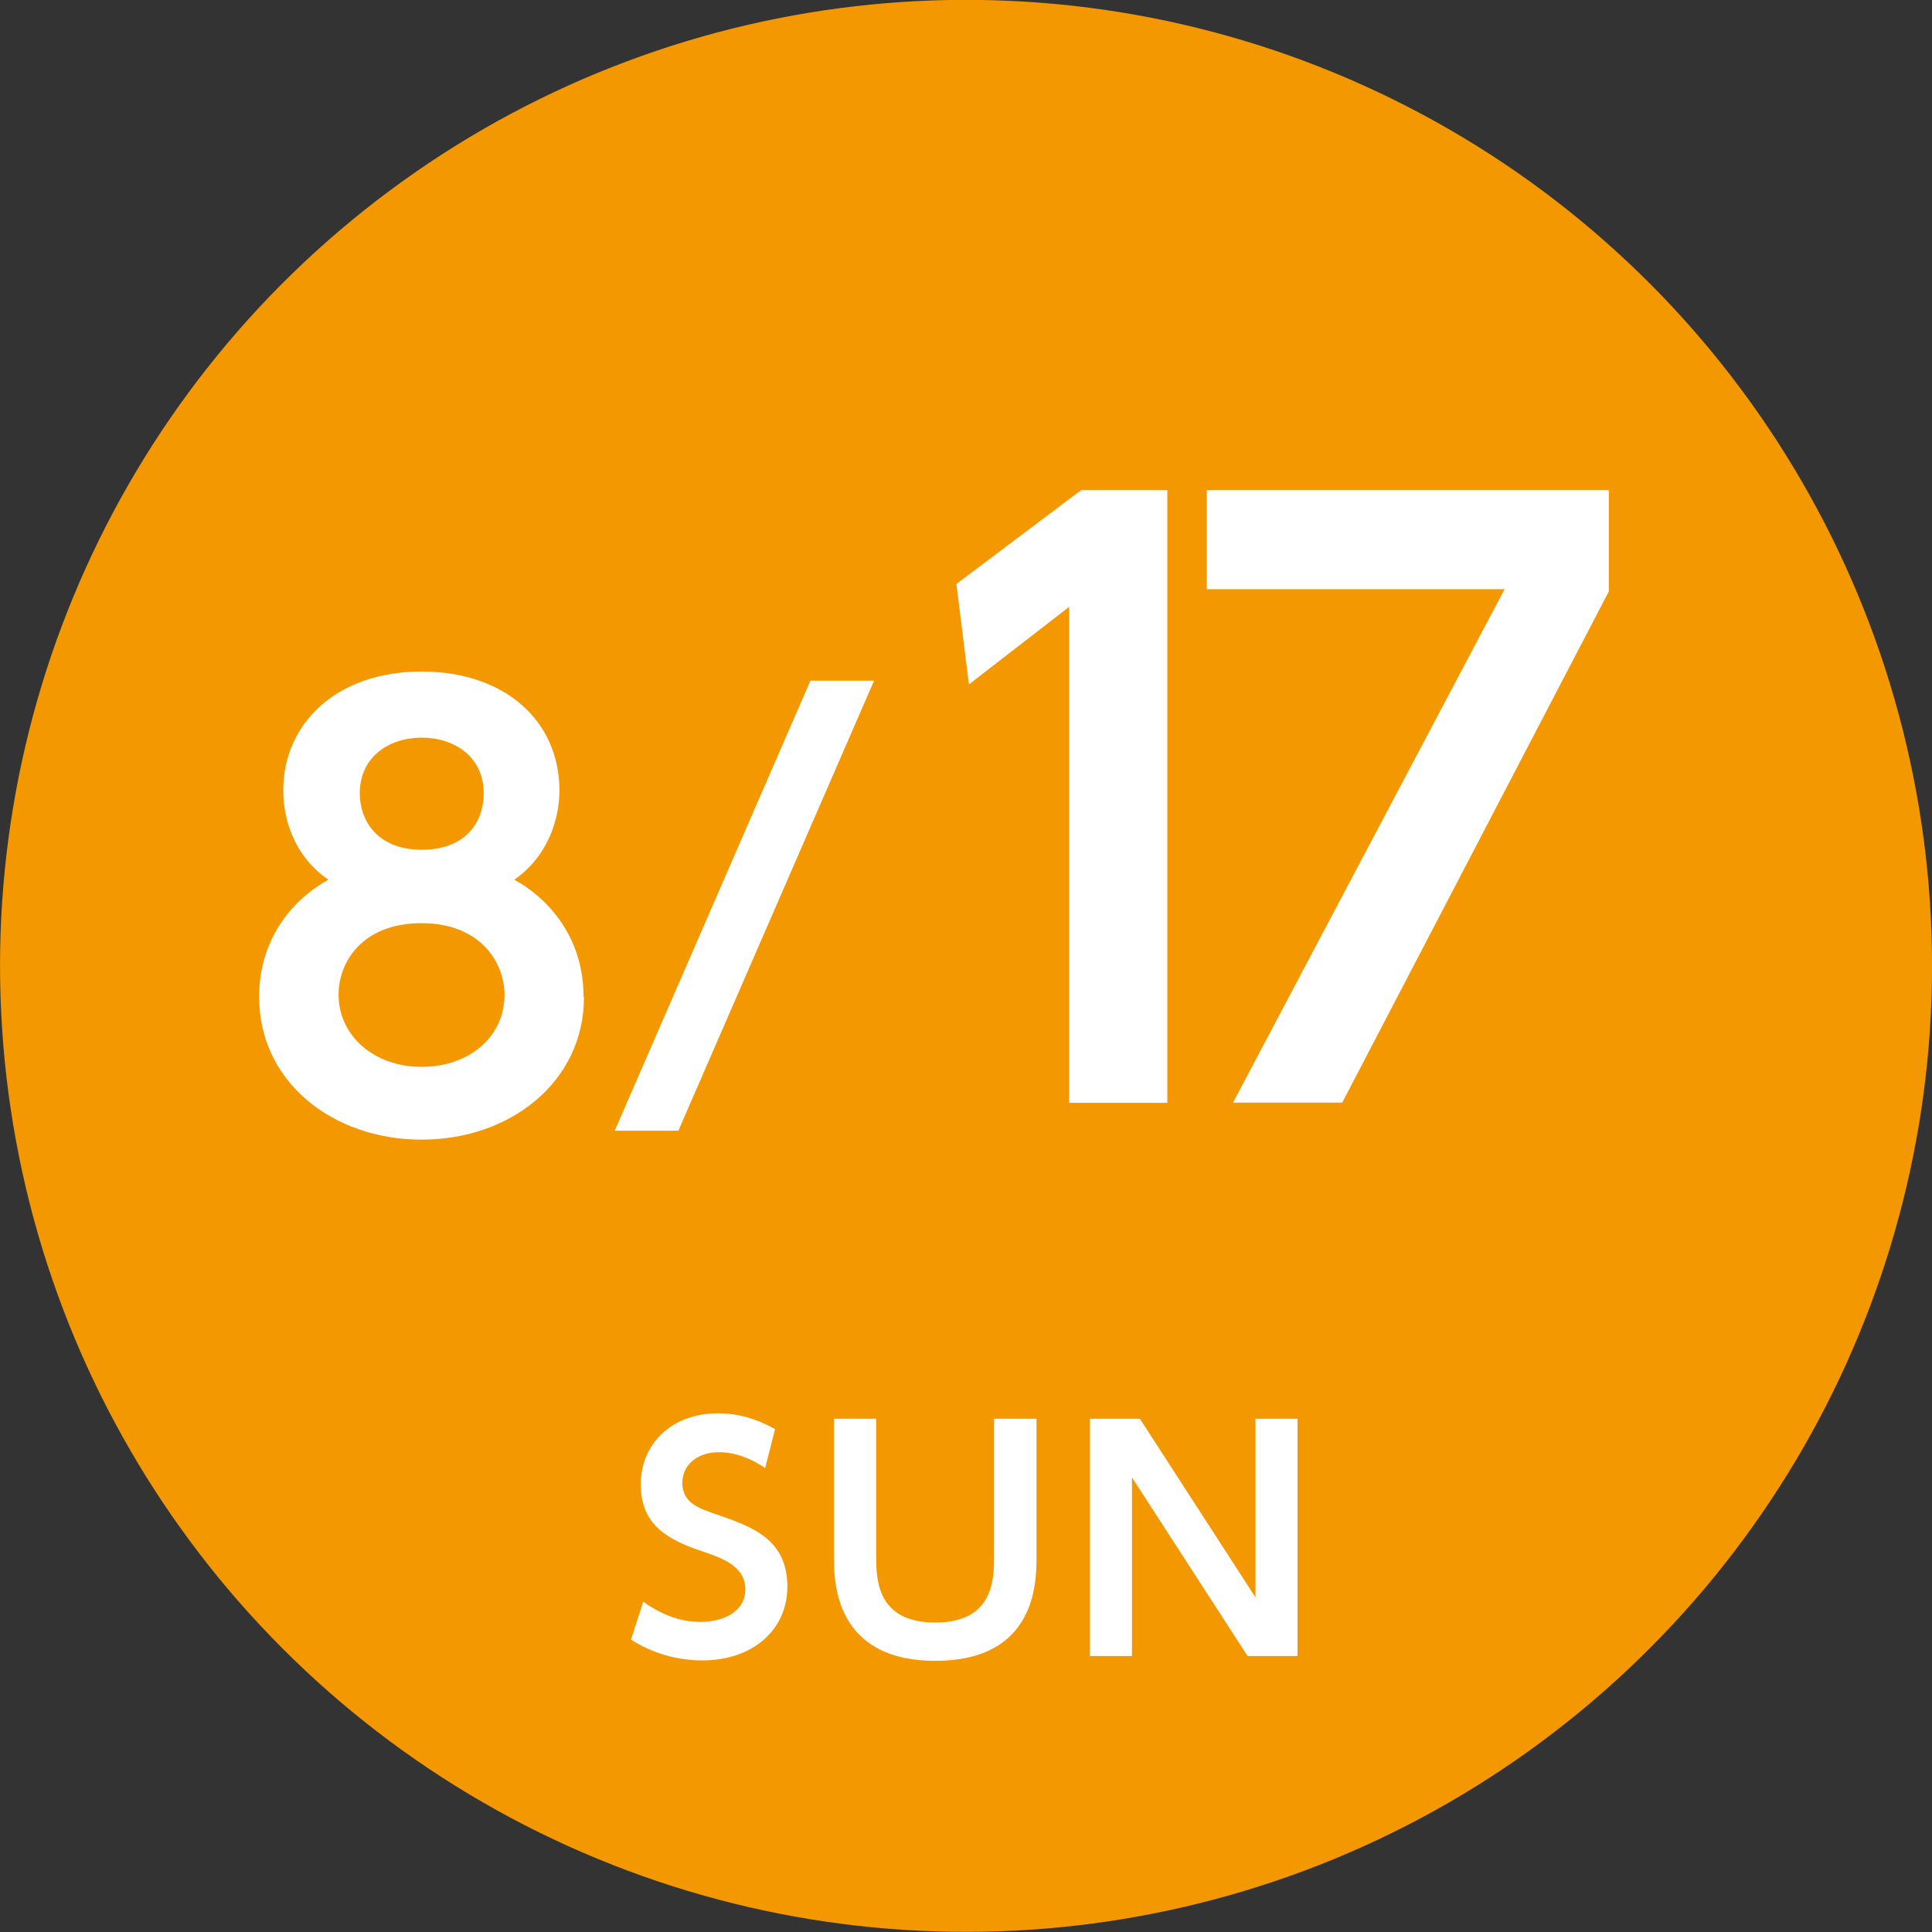 <?xml version="1.0" encoding="UTF-8"?><svg id="_レイヤー_2" xmlns="http://www.w3.org/2000/svg" viewBox="0 0 92.9 92.9"><rect x="0" y="0" width="92.9" height="92.9" fill="#333333" stroke="none"/><defs><style>.cls-1{fill:#fff;}.cls-2{fill:#f39800;}</style></defs><g id="text"><circle class="cls-2" cx="46.45" cy="46.45" r="46.45" transform="translate(-4.36 4.81) rotate(-5.67)"/><path class="cls-1" d="M28.08,47.94c0,4.09-3.55,6.86-7.81,6.86s-7.81-2.77-7.81-6.86c0-2.96,1.79-4.8,3.33-5.64-1.71-1.17-2.17-3.01-2.17-4.29,0-3.23,2.58-5.72,6.64-5.72s6.64,2.41,6.64,5.72c0,1.28-.49,3.12-2.17,4.29,1.54.84,3.33,2.68,3.33,5.64ZM24.26,47.83c0-1.55-1.17-3.44-3.99-3.44s-3.99,1.84-3.99,3.44c0,1.95,1.68,3.47,3.99,3.47s3.99-1.46,3.99-3.47ZM23.26,38.15c0-1.76-1.41-2.68-2.98-2.68s-2.98.92-2.98,2.68c0,1.3.84,2.71,2.98,2.71s2.98-1.36,2.98-2.71Z"/><path class="cls-1" d="M42.03,32.73l-9.41,21.64h-3.06l9.41-21.64h3.06Z"/><path class="cls-1" d="M36.79,70.59c-1.12-.76-1.99-.76-2.23-.76-1.06,0-1.75.64-1.75,1.47,0,.96.77,1.23,1.7,1.54,1.64.57,3.35,1.16,3.35,3.46,0,2.03-1.62,3.54-4.09,3.54-1.21,0-2.4-.34-3.43-1l.59-1.82c1.09.77,2,.97,2.75.97,1.17,0,2.16-.54,2.16-1.56,0-1.13-1.14-1.52-2.06-1.83-1.67-.56-2.97-1.27-2.97-3.22s1.49-3.42,3.7-3.42c1,0,1.89.27,2.76.76l-.47,1.84Z"/><path class="cls-1" d="M49.84,68.22v6.65c0,1.17,0,4.99-4.86,4.99s-4.88-3.83-4.88-4.99v-6.65h2.03v6.55c0,1.12,0,3.25,2.84,3.25s2.83-2.13,2.83-3.25v-6.55h2.03Z"/><path class="cls-1" d="M54.81,68.22l5.56,8.59v-8.59h2.02v11.41h-2.4l-5.56-8.59v8.59h-2.02v-11.41h2.4Z"/><path class="cls-1" d="M51.98,23.57h4.15v29.46h-4.72v-23.85l-4.82,3.73-.6-4.83,5.98-4.5Z"/><path class="cls-1" d="M77.36,23.57v4.87l-12.82,24.58h-5.25l13.06-24.69h-14.32v-4.76h19.33Z"/></g></svg>